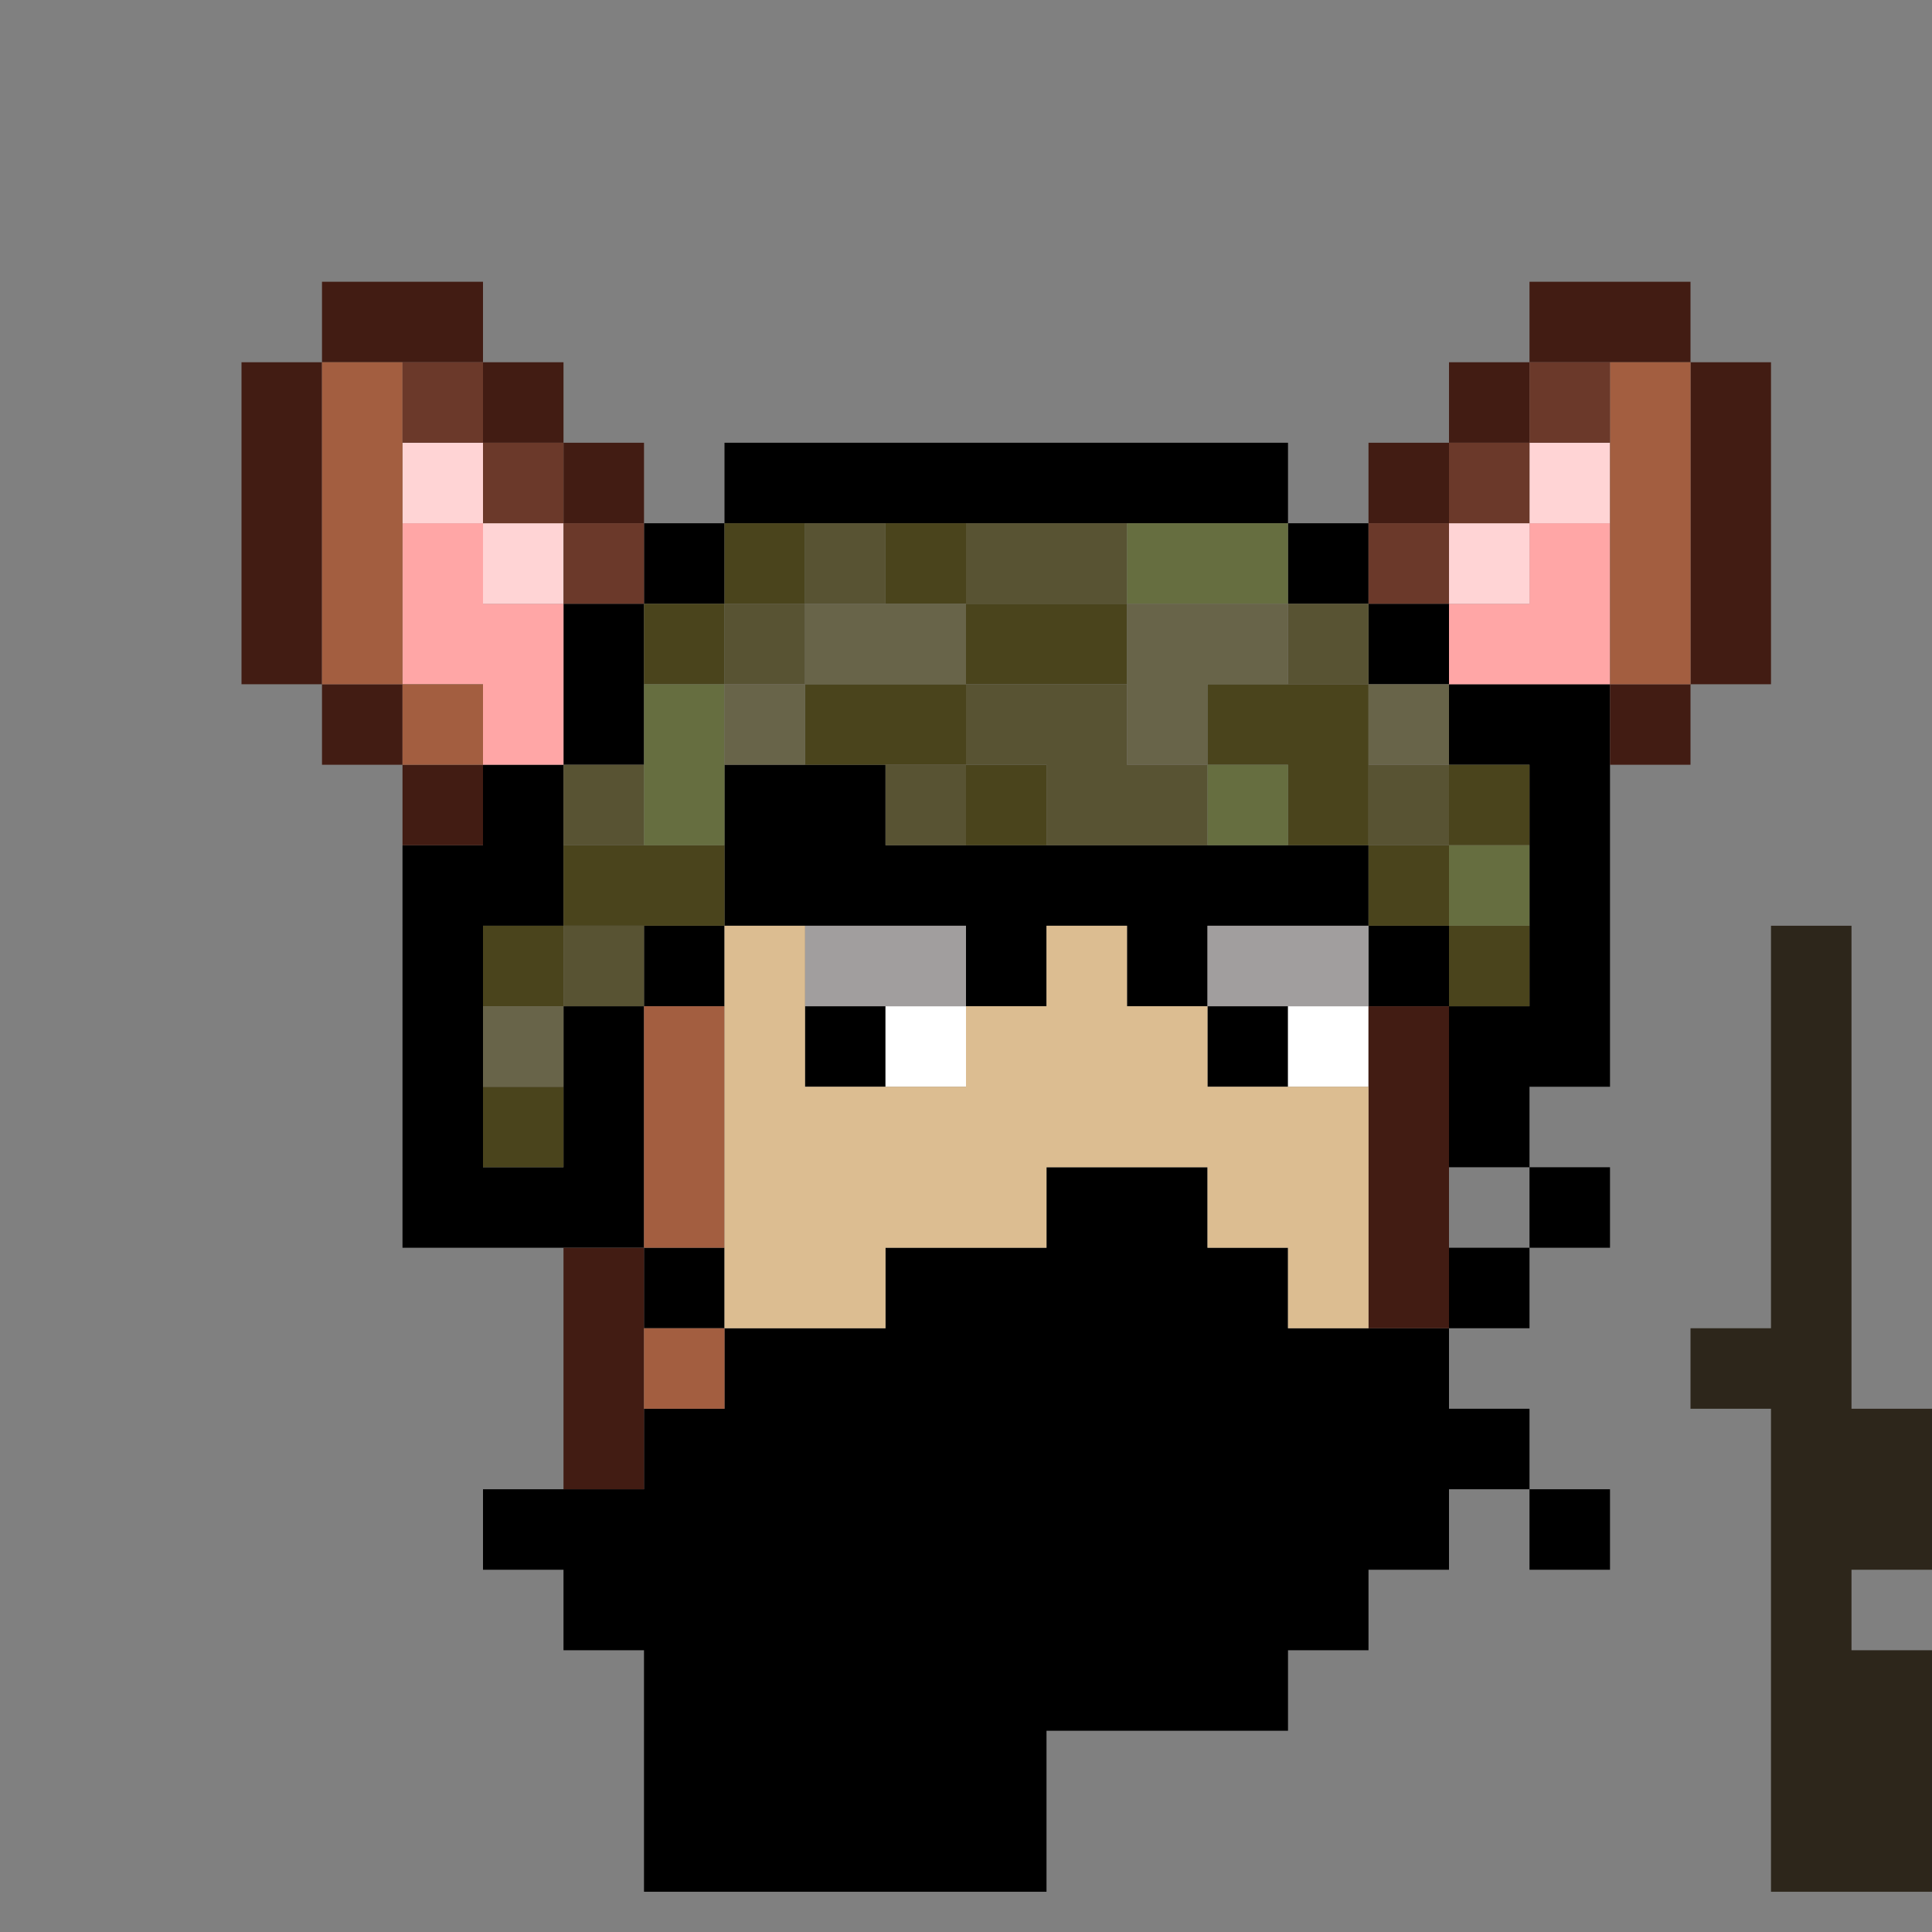 <svg id="zmouse-svg" xmlns="http://www.w3.org/2000/svg" preserveAspectRatio="xMinYMin meet" viewBox="0 0 24 24"><rect x="0" y="0" width="24" height="24" fill="#808080" stroke="none"/><path class='c0' d='M22 12h1M22 13h1M22 14h1M22 15h1M22 16h1M21 17h1M22 17h1M22 18h1M23 18h1M22 19h1M23 19h1M22 20h1M22 21h1M23 21h1M22 22h1M23 22h1M22 23h1M23 23h1'/><path class='c4' d='M9 10h1M10 10h1M11 11h1M15 11h1M16 11h1M12 12h1M14 12h1M10 13h1M15 13h1M9 6h1M10 6h1M11 6h1M12 6h1M13 6h1M14 6h1M15 6h1M8 7h1M16 7h1M7 8h1M17 8h1M7 9h1M18 9h1M19 9h1M6 10h1M19 10h1M5 11h1M6 11h1M9 11h1M10 11h1M12 11h1M13 11h1M14 11h1M19 11h1M5 12h1M8 12h1M17 12h1M19 12h1M5 13h1M7 13h1M18 13h1M19 13h1M5 14h1M7 14h1M18 14h1M5 15h1M6 15h1M7 15h1M13 15h1M14 15h1M11 16h1M12 16h1M13 16h1M14 16h1M15 16h1M10 17h1M11 17h1M12 17h1M13 17h1M14 17h1M15 17h1M16 17h1M8 18h1M9 18h1M10 18h1M11 18h1M12 18h1M13 18h1M14 18h1M15 18h1M16 18h1M17 18h1M7 19h1M8 19h1M9 19h1M10 19h1M11 19h1M12 19h1M13 19h1M14 19h1M15 19h1M16 19h1M17 19h1M7 20h1M8 20h1M9 20h1M10 20h1M11 20h1M12 20h1M13 20h1M14 20h1M15 20h1M16 20h1M8 21h1M9 21h1M10 21h1M11 21h1M12 21h1M13 21h1M14 21h1M15 21h1M8 22h1M9 22h1M10 22h1M11 22h1M12 22h1M8 23h1M9 23h1M10 23h1M11 23h1M12 23h1M19 15h1M8 16h1M18 16h1M9 17h1M17 17h1M18 18h1M6 19h1M19 19h1'/><path class='c8' d='M11 13h1M16 13h1'/><path class='c10' d='M9 7h1M11 7h1M8 8h1M12 8h1M13 8h1M10 9h1M11 9h1M15 9h1M16 9h1M12 10h1M16 10h1M18 10h1M7 11h1M8 11h1M17 11h1M6 12h1M18 12h1M6 14h1'/><path class='c11' d='M10 7h1M12 7h1M13 7h1M9 8h1M16 8h1M12 9h1M13 9h1M7 10h1M11 10h1M13 10h1M14 10h1M17 10h1M7 12h1'/><path class='c12' d='M14 7h1M15 7h1M8 9h1M8 10h1M15 10h1M18 11h1'/><path class='c13' d='M10 8h1M11 8h1M14 8h1M15 8h1M9 9h1M14 9h1M17 9h1M6 13h1'/><path class='c27' d='M10 12h1M11 12h1M15 12h1M16 12h1'/><path class='c29' d='M5 7h1M19 7h1M5 8h1M6 8h1M18 8h1M19 8h1M6 9h1'/><path class='c30' d='M5 6h1M19 6h1M6 7h1M18 7h1'/><path class='c33' d='M4 4h1M5 4h1M19 4h1M20 4h1M3 5h1M6 5h1M18 5h1M21 5h1M3 6h1M7 6h1M17 6h1M21 6h1M3 7h1M21 7h1M3 8h1M21 8h1M4 9h1M20 9h1M5 10h1M17 13h1M17 14h1M17 15h1M7 16h1M17 16h1M7 17h1M7 18h1'/><path class='c34' d='M4 5h1M20 5h1M4 6h1M20 6h1M4 7h1M20 7h1M4 8h1M20 8h1M5 9h1M8 13h1M8 14h1M8 15h1M8 17h1'/><path class='c35' d='M5 5h1M19 5h1M6 6h1M18 6h1M7 7h1M17 7h1'/><path class='c36' d='M9 12h1M13 12h1M9 13h1M12 13h1M13 13h1M14 13h1M9 14h1M10 14h1M11 14h1M12 14h1M13 14h1M14 14h1M15 14h1M16 14h1M9 15h1M10 15h1M11 15h1M12 15h1M15 15h1M16 15h1M9 16h1M10 16h1M16 16h1'/><style>#zmouse-svg{shape-rendering: crispedges;} .c0{stroke:#2D261B}.c4{stroke:#000000}.c8{stroke:#FFFFFF}.c10{stroke:#4A441C}.c11{stroke:#585333}.c12{stroke:#666E40}.c13{stroke:#686449}.c27{stroke:#A19E9E}.c29{stroke:#FFA6A6}.c30{stroke:#FFD4D5}.c33{stroke:#421C13}.c34{stroke:#A35E40}.c35{stroke:#6B392A}.c36{stroke:#DCBD91}</style></svg>